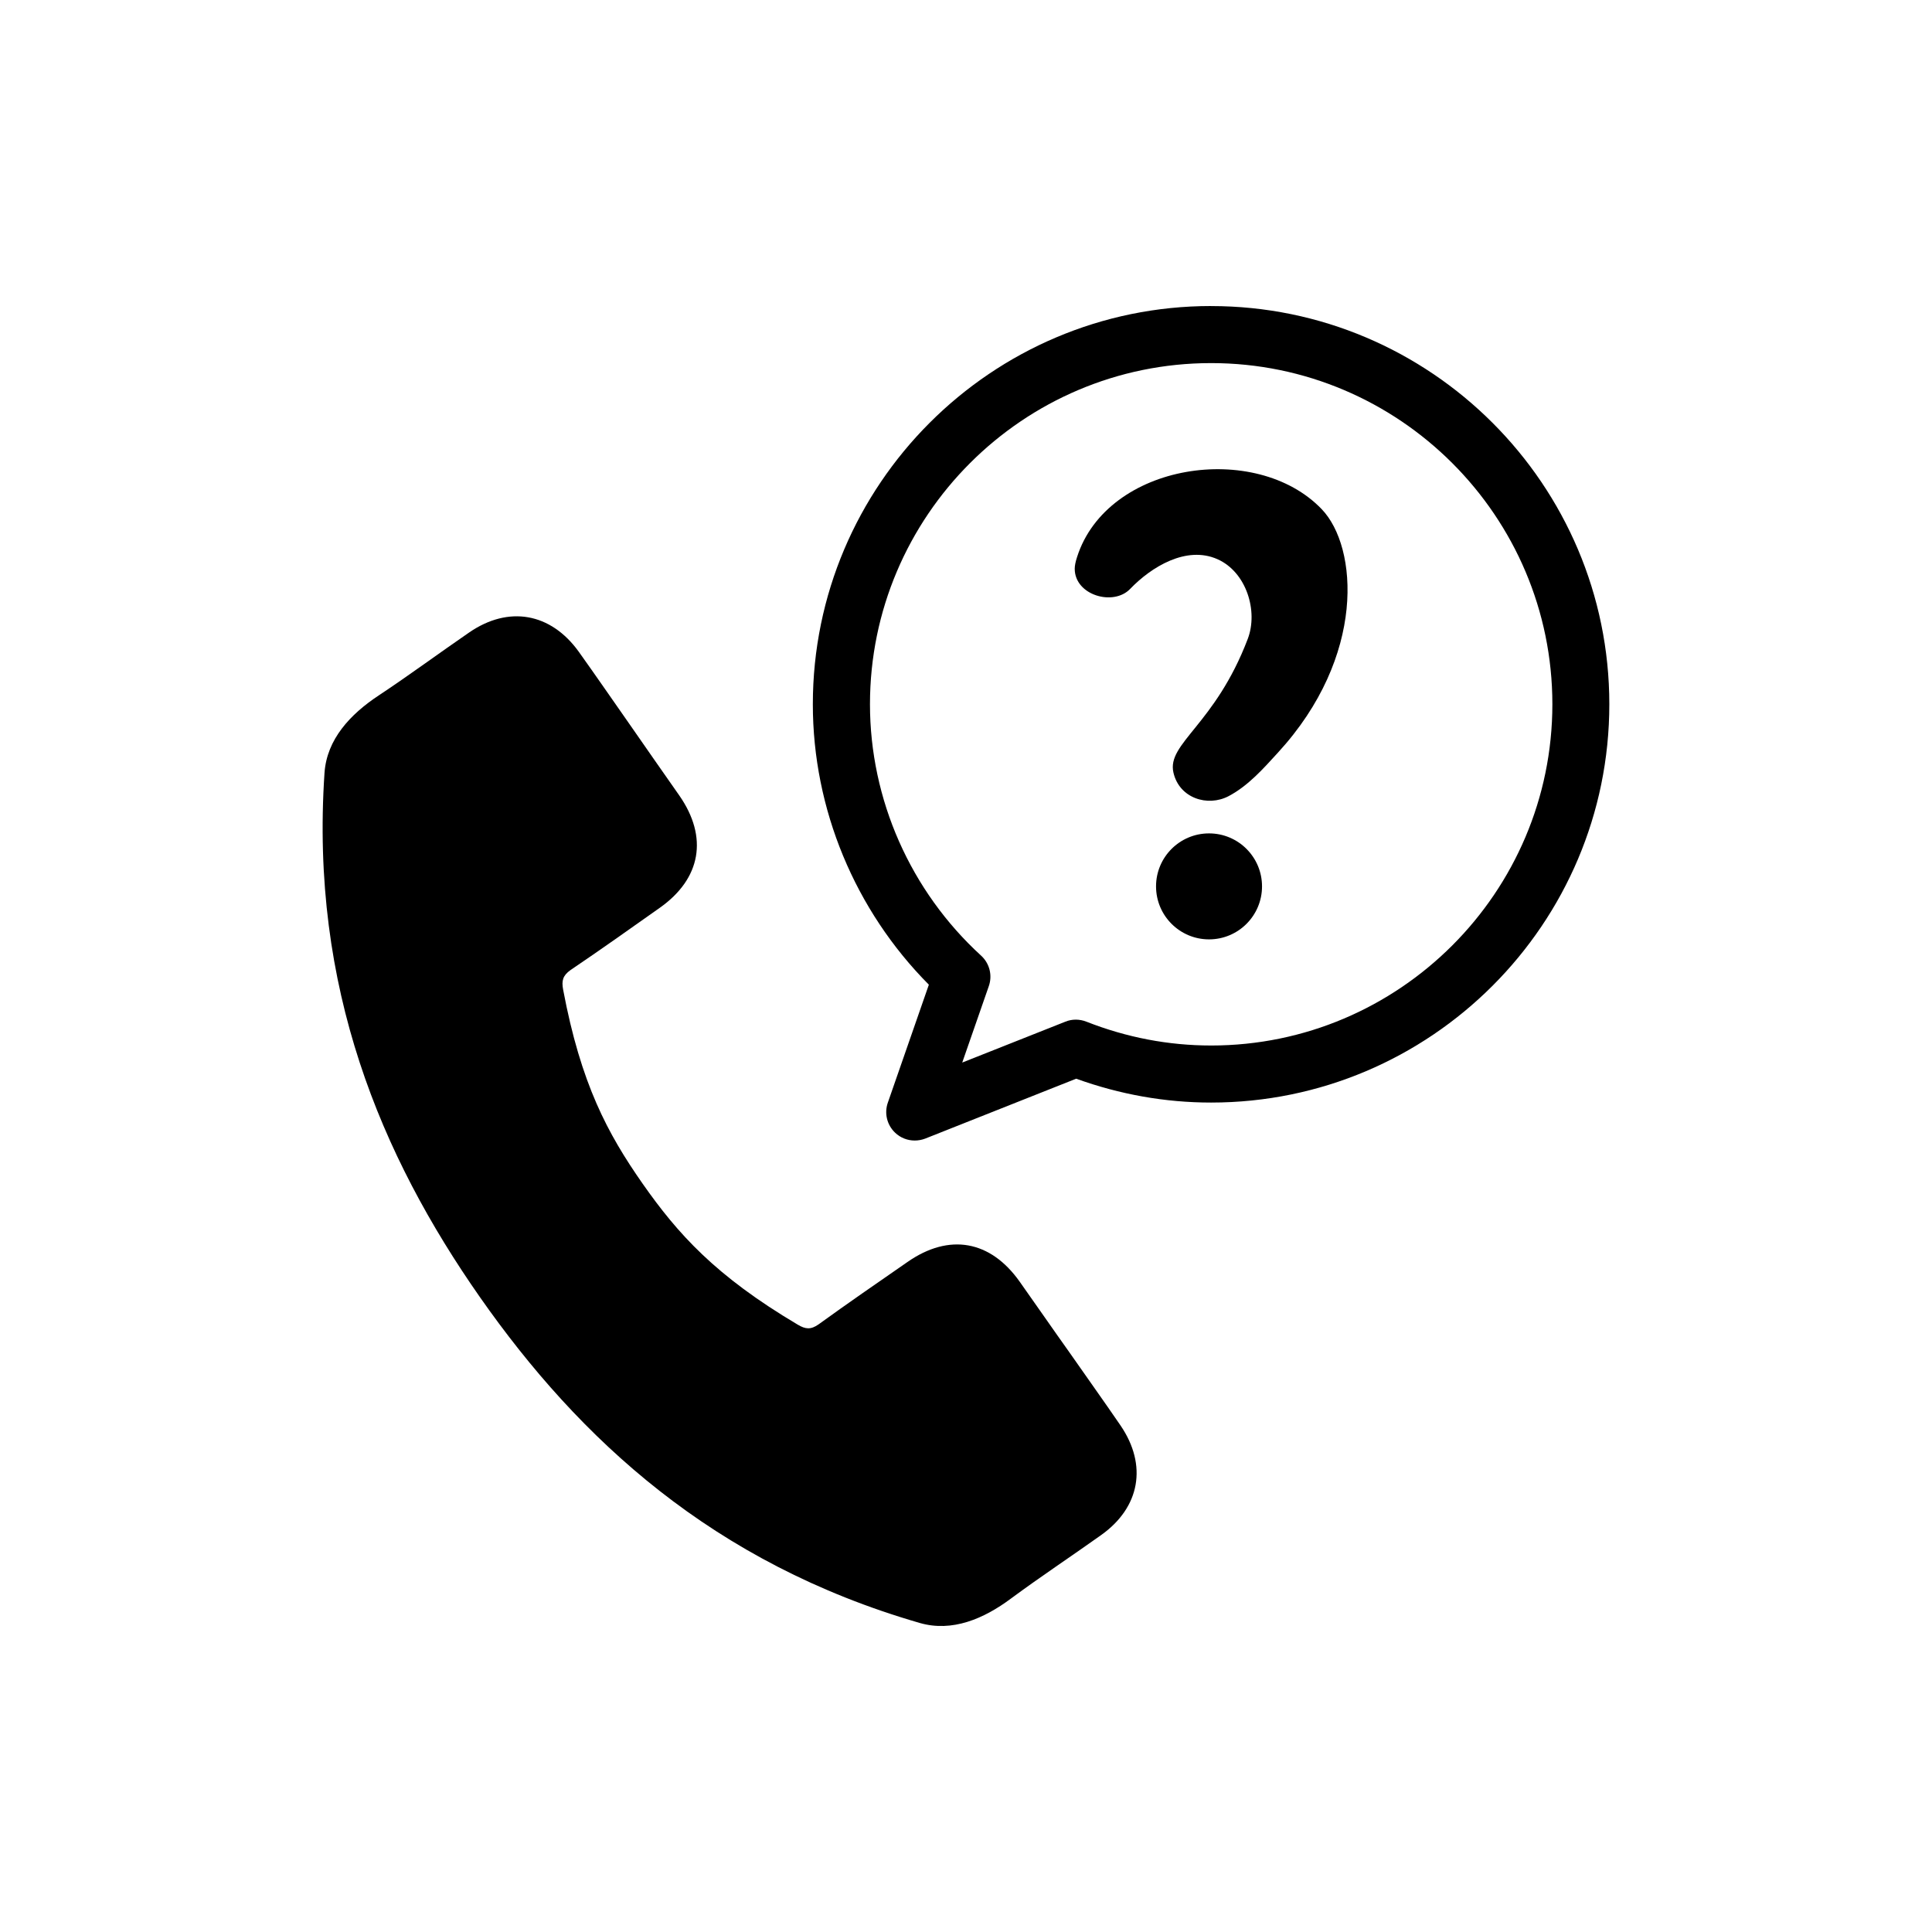 <?xml version="1.0" encoding="UTF-8"?>
<!-- Uploaded to: SVG Repo, www.svgrepo.com, Generator: SVG Repo Mixer Tools -->
<svg fill="#000000" width="800px" height="800px" version="1.1" viewBox="144 144 512 512" xmlns="http://www.w3.org/2000/svg">
 <g>
  <path d="m429.43 291.63c-0.414 1.258-0.617 2.293-0.617 3.098 0 7.016 10.238 9.988 14.688 5.34 5.629-5.856 14.914-11.539 23.148-7.871 7.672 3.414 10.82 13.754 8.023 21.109-8.664 22.785-21.5 27.672-19.699 35.441 1.551 6.789 9.055 9.156 14.609 6.246 5.188-2.734 9.195-7.281 13.086-11.539 23.414-25.504 21.211-54.488 11.613-64.5-17.406-18.184-56.855-12.375-64.852 12.676z"/>
  <path d="m478.45 378.9c0 7.754-6.285 14.043-14.043 14.043-7.754 0-14.043-6.289-14.043-14.043 0-7.758 6.289-14.043 14.043-14.043 7.758 0 14.043 6.285 14.043 14.043"/>
  <path d="m464.95 225.1c-58.176 0-105.54 47.359-105.54 105.54 0 27.773 11.148 54.586 30.746 74.312l-10.871 31.262c-0.984 2.809-0.227 5.906 1.914 7.949 1.422 1.371 3.301 2.09 5.215 2.09 0.934 0 1.891-0.176 2.785-0.516l40.004-15.871c11.562 4.18 23.59 6.324 35.746 6.324 58.203 0 105.54-47.359 105.54-105.56-0.004-58.164-47.336-105.52-105.54-105.52zm0 195.97c-11.273 0-22.383-2.117-33.062-6.324-1.777-0.691-3.766-0.719-5.531 0l-27.355 10.844 7.039-20.242c1.008-2.859 0.203-6.031-2.016-8.074-18.742-17.117-29.473-41.426-29.473-66.641 0-49.84 40.543-90.41 90.41-90.41 49.863 0 90.434 40.57 90.434 90.41-0.012 49.867-40.582 90.438-90.445 90.438z"/>
  <path d="m427.45 502.45c-4.457-6.246-8.754-12.496-13.188-18.742-7.769-11.02-18.715-12.961-29.738-5.289-7.922 5.492-15.82 10.922-23.59 16.551-2.066 1.449-3.465 1.309-5.531 0.074-21.867-12.961-31.828-24.133-41.109-37.371-9.27-13.262-16.359-26.426-21.059-51.414-0.441-2.344-0.102-3.715 1.965-5.188 7.949-5.367 15.77-10.922 23.641-16.488 10.945-7.723 12.887-18.691 5.188-29.762-4.383-6.297-8.754-12.469-13.113-18.793-4.523-6.449-8.98-12.934-13.551-19.332-7.43-10.305-18.602-12.281-29.059-5.062-8.047 5.531-15.82 11.285-23.957 16.676-7.531 4.977-13.73 11.613-14.348 20.492-3.84 56.93 14.938 101.43 41.223 139.01 26.324 37.586 61.715 70.434 116.55 86.301 8.539 2.457 16.902-1.082 24.133-6.473 7.848-5.805 15.922-11.148 23.867-16.801 10.379-7.356 12.344-18.555 5.188-29.059-4.449-6.5-9.02-12.883-13.516-19.332z"/>
 </g>
</svg>